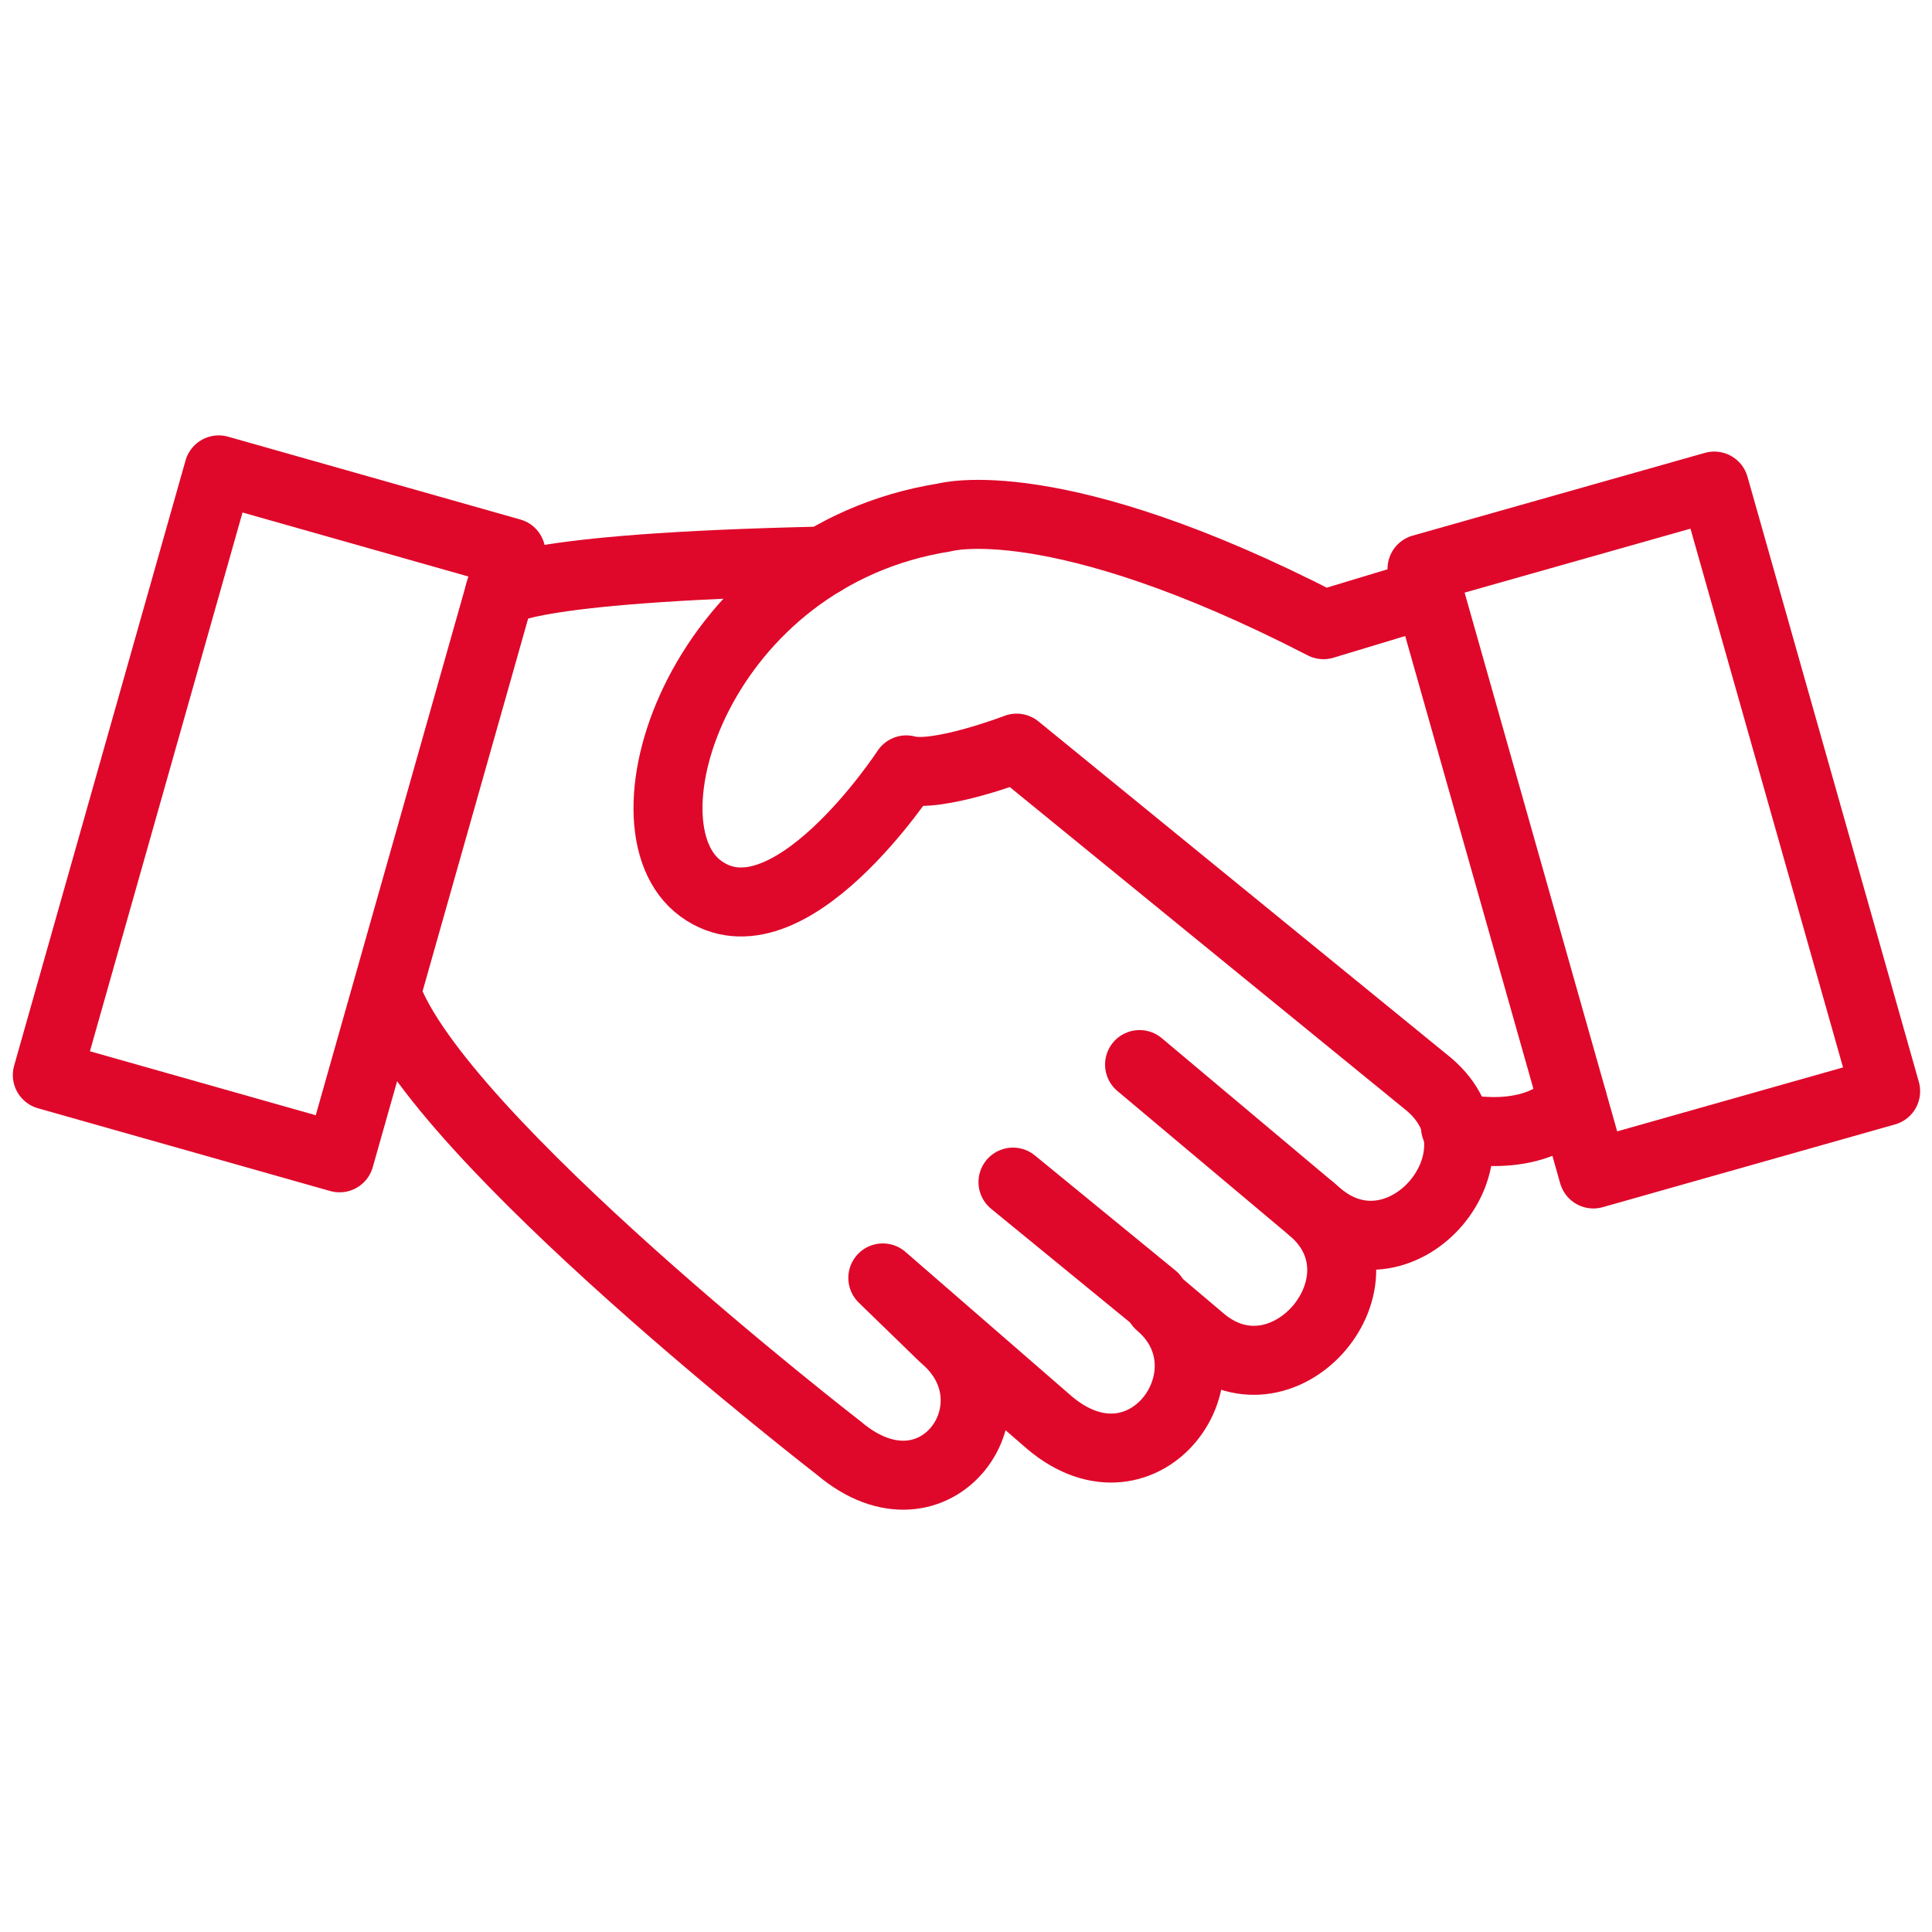 <svg width="56" height="56" fill="none" xmlns="http://www.w3.org/2000/svg"><g clip-path="url('#clip0_8145_1559')" stroke="#DF082A" stroke-width="2" stroke-linecap="round" stroke-linejoin="round"><path d="m38.028 35.054-4.997-4.197"/><path d="m33.436 37.598-4.074-3.334" stroke-miterlimit="10"/><path d="M11.194 28.788c1.45 4.168 13.124 13.189 13.124 13.189 2.815 2.383 5.36-1.254 3.046-3.213l-1.775-1.723M25.589 37.041l4.828 4.193c2.777 2.35 5.486-1.485 3.191-3.427l1.218 1.03c2.428 2.055 5.623-1.734 3.202-3.783l.188.16c2.429 2.054 5.623-1.735 3.202-3.784l-11.95-9.745s-2.306.884-3.198.63c0 0-3.44 5.277-5.957 3.442-2.515-1.834 0-9.643 7.072-10.76 0 0 3.183-.907 10.977 3.11l2.89-.874M1.372 31.161l8.47 2.399 4.968-17.54-8.47-2.4-4.968 17.541ZM49.689 14.089l-8.471 2.399 4.967 17.54 8.471-2.398-4.967-17.541Z"/><path d="M14.475 17.202s.41-.746 9.395-.94M42.189 32.675s2.227.577 3.395-.758"/></g><defs><clipPath id="clip0_8145_1559"><path fill="#fff" d="M0 0h56v56H0z"/></clipPath></defs></svg>